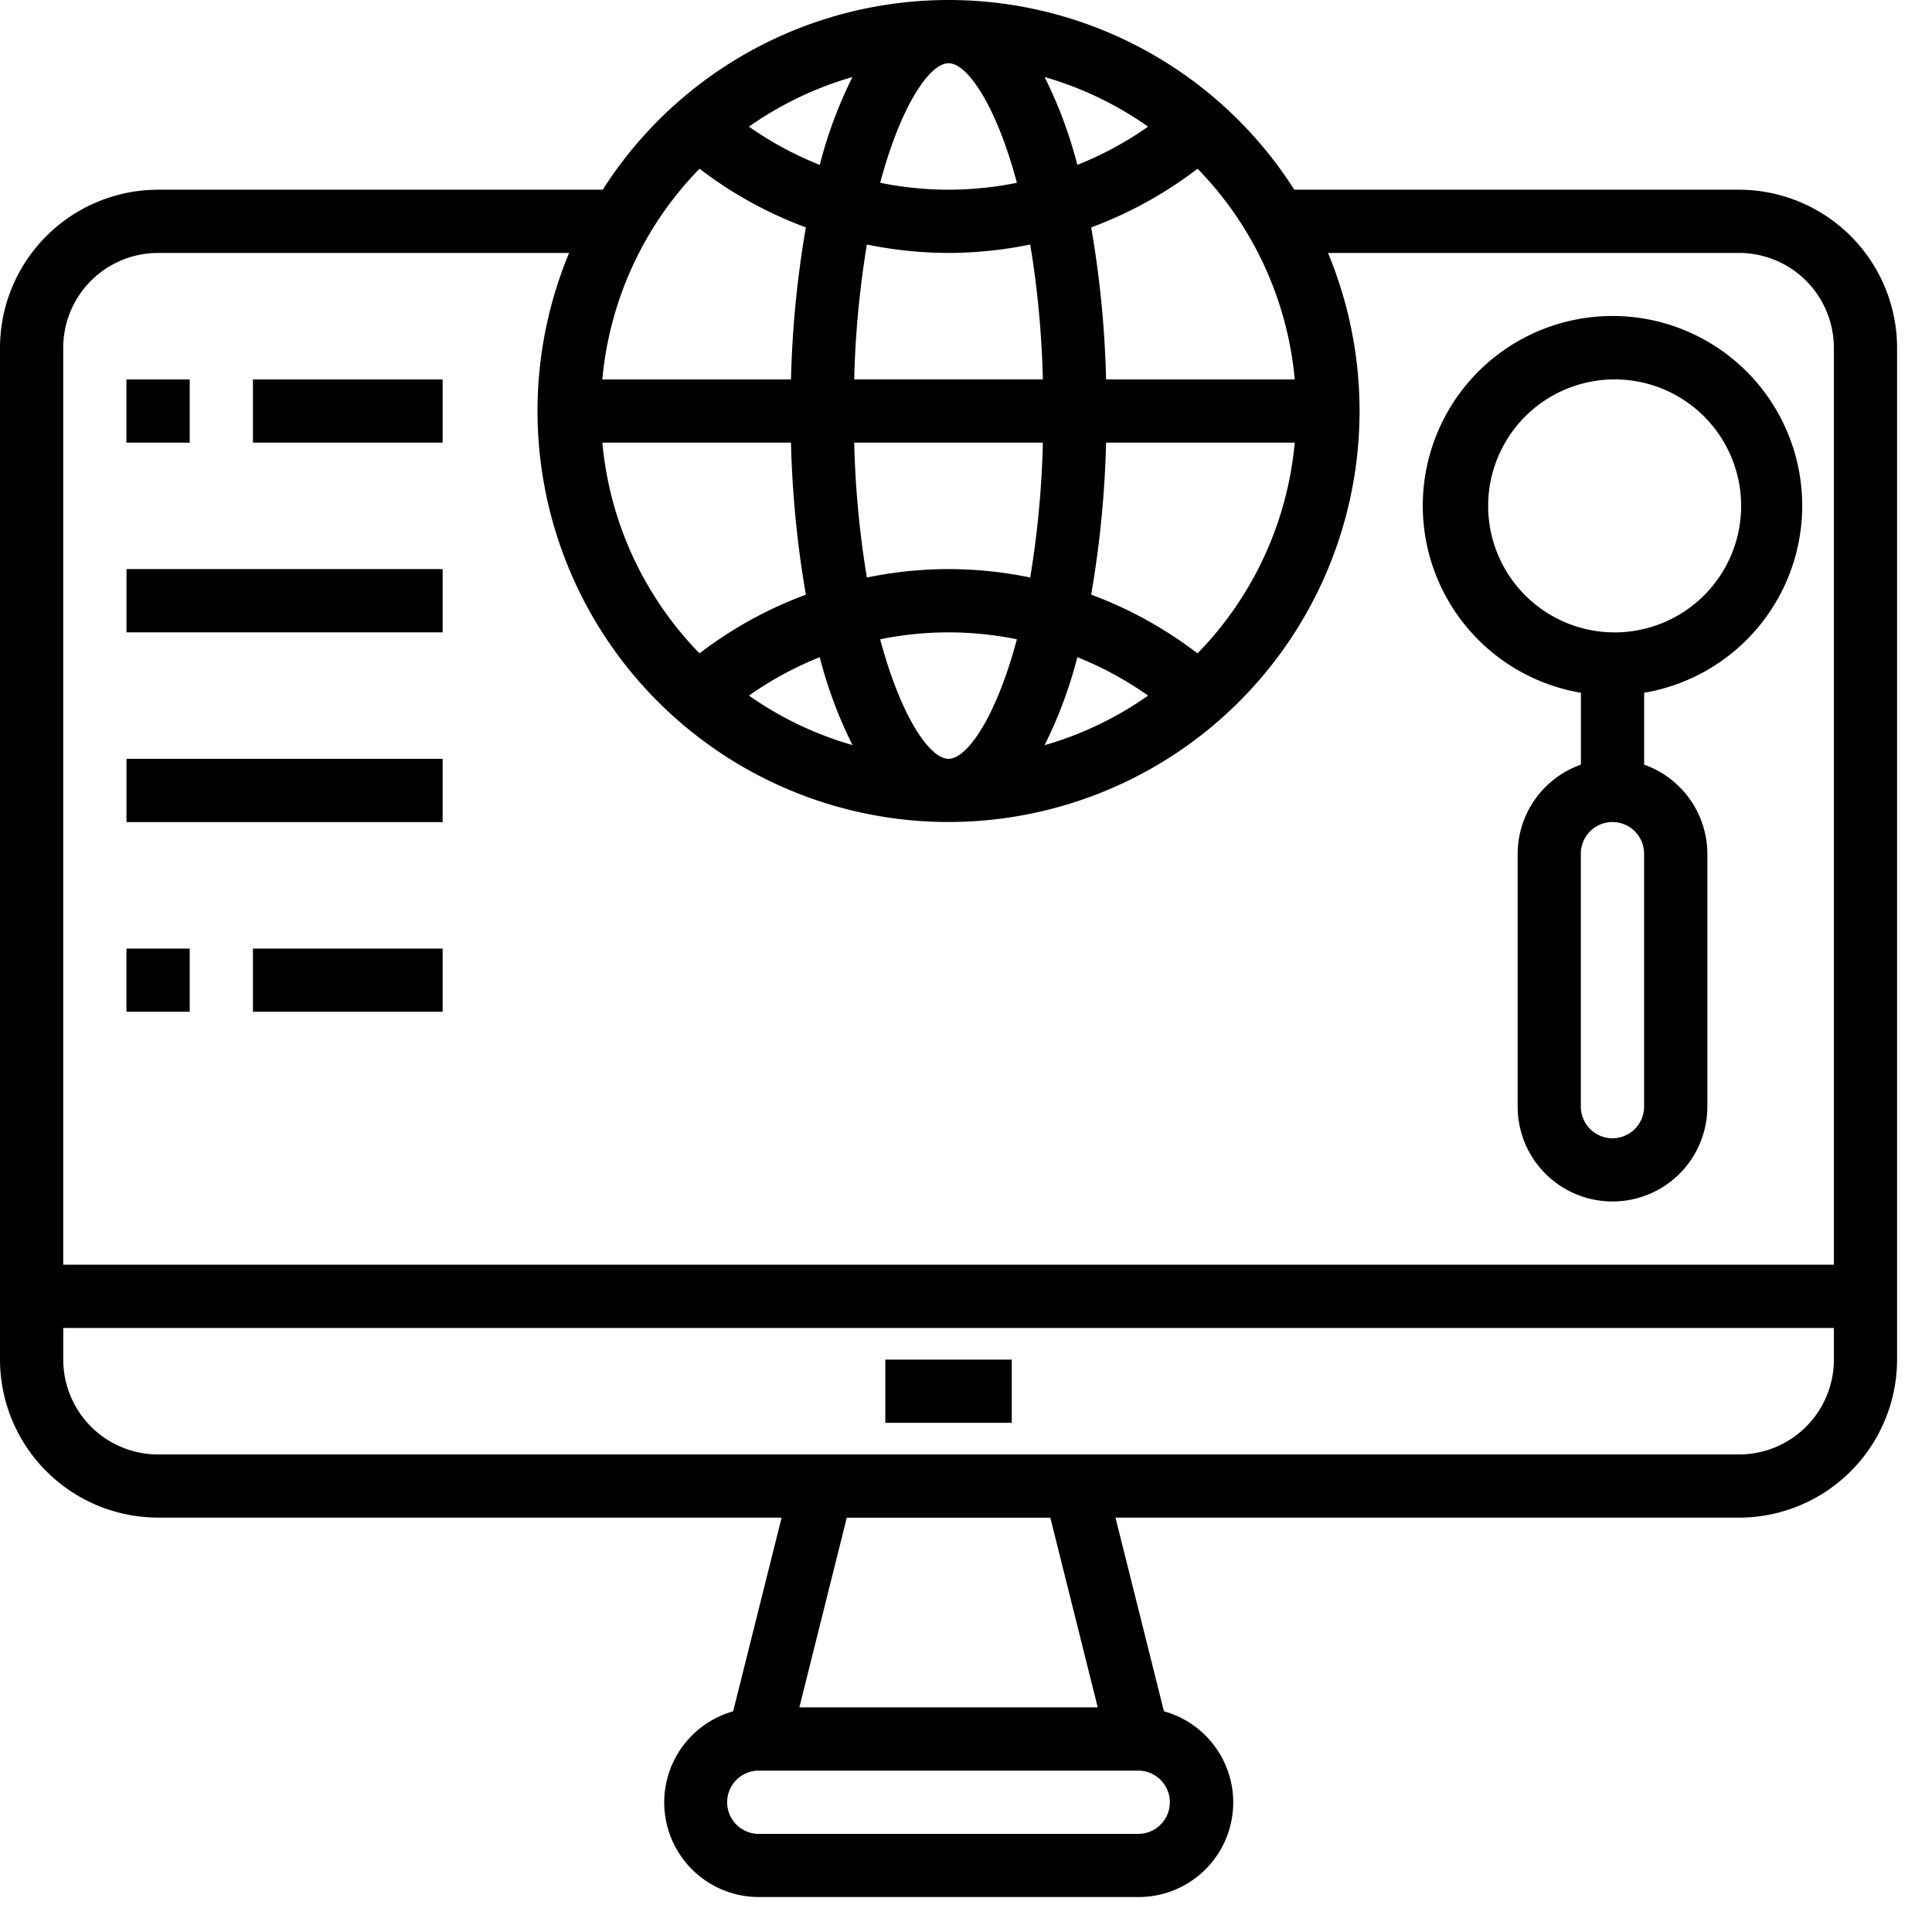 <svg xmlns="http://www.w3.org/2000/svg" width="51" height="51" fill="none"><path fill="#000" d="M41.732 18.287v1.898a2.504 2.504 0 0 0-1.67 2.35v6.677a2.504 2.504 0 1 0 5.008 0v-6.677a2.504 2.504 0 0 0-1.669-2.35v-1.898a5.008 5.008 0 1 0-1.67 0ZM43.4 29.212a.835.835 0 1 1-1.67 0v-6.677a.835.835 0 1 1 1.67 0v6.677Zm-.835-19.196a3.339 3.339 0 1 1 0 6.677 3.339 3.339 0 0 1 0-6.677ZM3.339 10.016h1.669v1.669h-1.67v-1.67ZM6.677 10.016h5.008v1.669H6.677v-1.67ZM3.339 15.023h8.346v1.67H3.339v-1.67ZM3.339 20.031h8.346v1.67H3.339v-1.67ZM3.339 25.04h1.669v1.668h-1.67V25.04ZM6.677 25.04h5.008v1.668H6.677V25.04Z"/><path fill="#000" d="M45.905 5.008H34.167a10.823 10.823 0 0 0-18.256 0H4.173A4.179 4.179 0 0 0 0 9.18v26.708a4.178 4.178 0 0 0 4.173 4.173h16.46l-1.28 5.114a2.498 2.498 0 0 0 .678 4.902h10.016a2.497 2.497 0 0 0 .678-4.903l-1.279-5.112h16.459a4.178 4.178 0 0 0 4.173-4.174V9.181a4.178 4.178 0 0 0-4.173-4.173Zm-11.727 5.008h-4.98a27.385 27.385 0 0 0-.393-4.013 10.74 10.74 0 0 0 2.807-1.55 9.149 9.149 0 0 1 2.566 5.563ZM20.88 11.685c.032 1.346.164 2.687.393 4.013a10.74 10.74 0 0 0-2.807 1.549 9.144 9.144 0 0 1-2.565-5.562h4.98Zm4.16-10.016c.49 0 1.251 1.091 1.804 3.156a9.196 9.196 0 0 1-1.805.183 9.2 9.2 0 0 1-1.805-.183c.553-2.065 1.314-3.156 1.805-3.156Zm-3.4 2.684a9.087 9.087 0 0 1-1.87-1.01 9.125 9.125 0 0 1 2.734-1.31c-.37.74-.66 1.518-.864 2.32Zm5.934-2.32a9.125 9.125 0 0 1 2.733 1.31 9.095 9.095 0 0 1-1.868 1.01 11.619 11.619 0 0 0-.865-2.32Zm-2.535 4.644a10.913 10.913 0 0 0 2.156-.222c.195 1.178.306 2.367.334 3.56h-4.98c.028-1.193.14-2.382.334-3.56.71.145 1.432.22 2.156.222Zm2.49 5.008a25.428 25.428 0 0 1-.334 3.56 10.586 10.586 0 0 0-4.312 0 25.488 25.488 0 0 1-.334-3.56h4.98Zm-5.89 5.663c.205.802.495 1.58.865 2.32a9.123 9.123 0 0 1-2.733-1.306 9.085 9.085 0 0 1 1.869-1.014Zm1.595-.472a9.008 9.008 0 0 1 3.61 0c-.553 2.065-1.314 3.155-1.805 3.155-.491 0-1.252-1.09-1.805-3.155Zm5.205.472c.66.264 1.287.604 1.868 1.014a9.126 9.126 0 0 1-2.733 1.31c.37-.742.66-1.52.865-2.324Zm3.171-.101a10.744 10.744 0 0 0-2.806-1.55c.23-1.325.361-2.666.394-4.012h4.98a9.147 9.147 0 0 1-2.566 5.562h-.002ZM18.466 4.454a10.742 10.742 0 0 0 2.807 1.549 27.386 27.386 0 0 0-.393 4.013H15.9a9.145 9.145 0 0 1 2.566-5.562ZM4.173 6.677h10.85a10.85 10.85 0 1 0 20.032 0h10.85a2.504 2.504 0 0 1 2.504 2.504v24.204H1.669V9.181a2.504 2.504 0 0 1 2.504-2.504ZM30.047 48.41H20.03a.835.835 0 0 1 0-1.67h10.016a.835.835 0 0 1 0 1.67Zm-1.07-3.339h-7.876l1.252-5.008h5.373l1.252 5.008Zm16.928-6.677H4.173A2.504 2.504 0 0 1 1.67 35.89v-.834h46.74v.834a2.504 2.504 0 0 1-2.504 2.504Z"/><path fill="#000" d="M23.37 35.89h3.338v1.669H23.37v-1.67Z"/></svg>